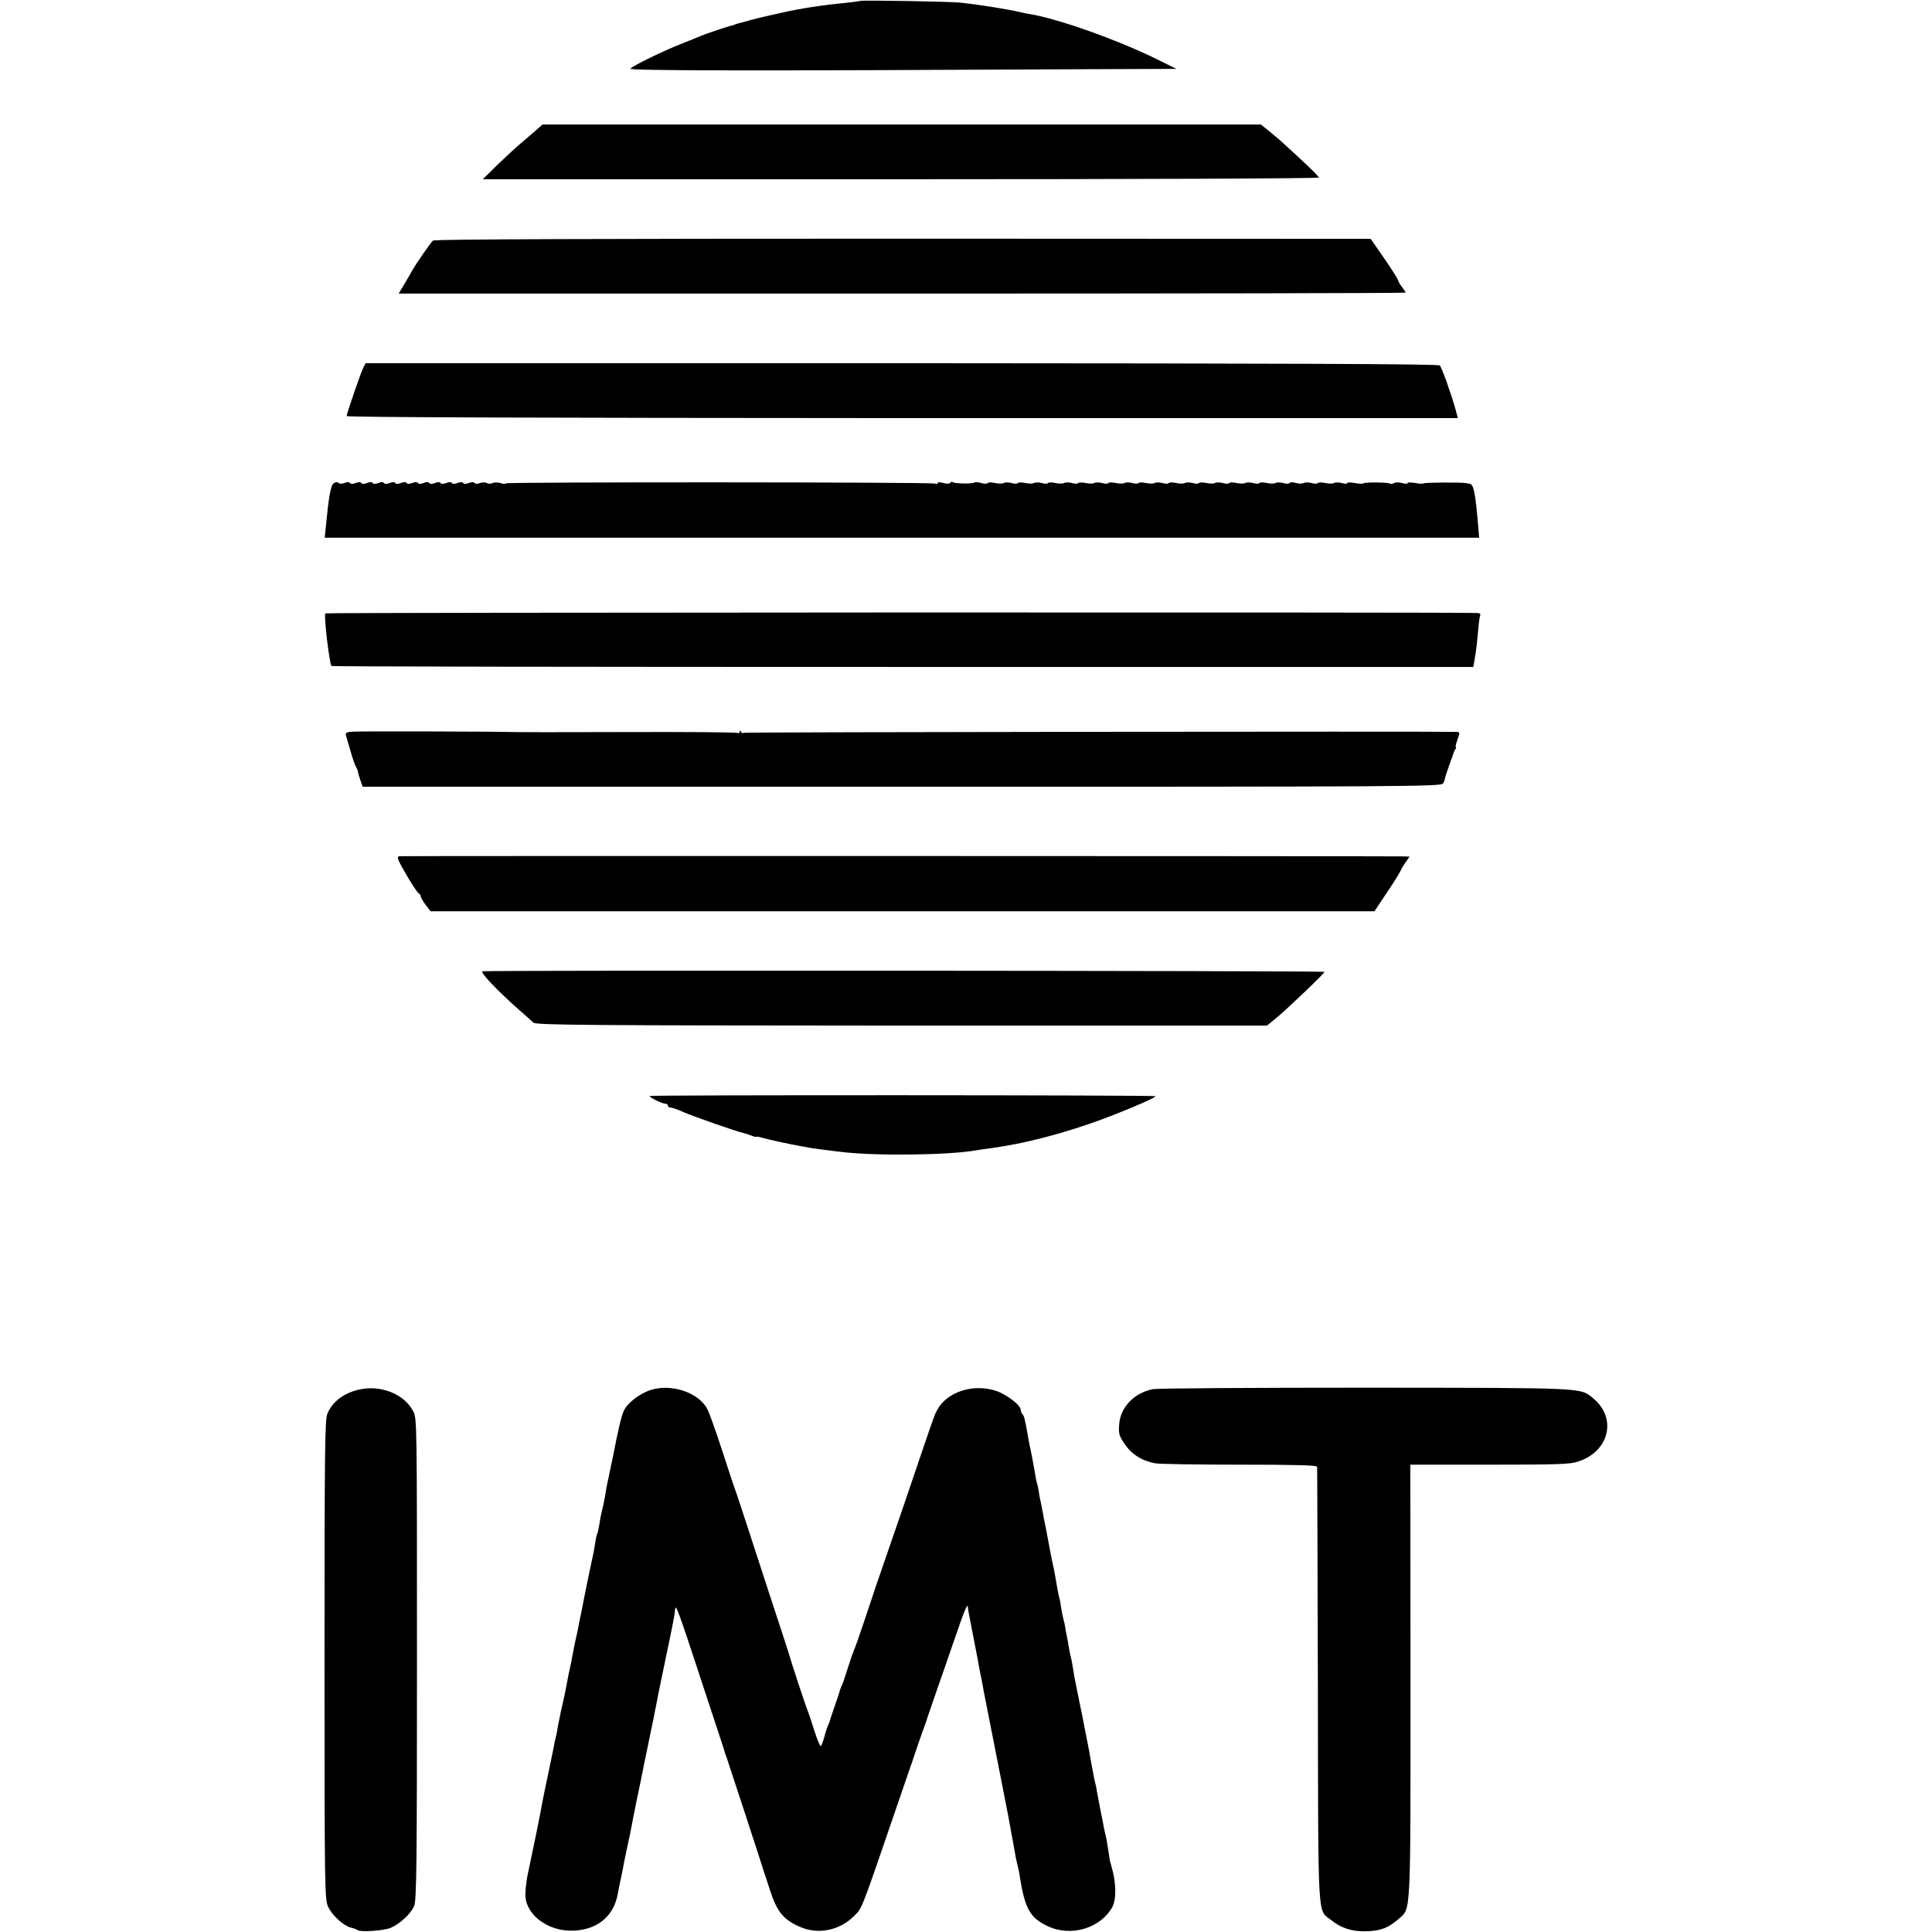 <?xml version="1.0" standalone="no"?>
<!DOCTYPE svg PUBLIC "-//W3C//DTD SVG 20010904//EN"
 "http://www.w3.org/TR/2001/REC-SVG-20010904/DTD/svg10.dtd">
<svg version="1.0" xmlns="http://www.w3.org/2000/svg"
 width="1024pt" height="1024pt" viewBox="0 0 1024 1024"
 preserveAspectRatio="xMidYMid meet">
<g transform="translate(0,1024) scale(0.1,-0.1)"
fill="#000000" stroke="none">
<path d="M4558 10235 c-1 -1 -34 -6 -73 -10 -127 -12 -235 -29 -332 -50 -37
-9 -79 -18 -93 -21 -14 -3 -50 -12 -80 -20 -30 -8 -62 -17 -70 -19 -8 -2 -15
-4 -15 -5 0 -1 -7 -3 -15 -5 -21 -4 -141 -45 -165 -55 -11 -5 -54 -23 -96 -39
-95 -37 -265 -119 -278 -135 -9 -11 655 -12 2374 -3 l520 2 -105 52 c-210 103
-525 215 -675 239 -11 1 -31 6 -45 9 -73 17 -216 40 -320 51 -52 6 -527 14
-532 9z"/>
<path d="M2838 9547 c-20 -17 -55 -48 -78 -67 -23 -19 -78 -70 -122 -112 l-79
-78 2215 0 c1299 0 2216 4 2216 9 0 7 -69 74 -204 196 -6 6 -32 27 -57 48
l-46 37 -1904 0 -1904 0 -37 -33z"/>
<path d="M2295 8965 c-12 -10 -90 -123 -111 -160 -6 -11 -24 -43 -41 -71 l-30
-50 2668 0 c1468 0 2669 2 2669 5 0 3 -9 17 -20 31 -11 14 -20 30 -20 35 -1 6
-33 57 -73 115 l-72 104 -2479 1 c-1638 0 -2483 -3 -2491 -10z"/>
<path d="M1925 8290 c-12 -23 -84 -232 -88 -255 -1 -7 992 -10 2944 -11 l2946
0 -12 45 c-25 89 -73 223 -84 234 -8 8 -749 11 -2852 12 l-2841 0 -13 -25z"/>
<path d="M1768 7678 c-16 -13 -26 -73 -42 -240 l-5 -48 3060 0 3059 0 -5 58
c-15 179 -24 226 -46 228 -8 1 -18 3 -24 4 -23 4 -216 3 -220 -2 -3 -3 -23 -2
-45 2 -22 4 -40 4 -40 -1 0 -4 -13 -4 -29 1 -15 4 -34 4 -42 0 -7 -5 -17 -6
-22 -3 -12 7 -135 8 -142 1 -3 -3 -23 -2 -45 2 -22 4 -40 4 -40 -1 0 -4 -13
-4 -29 1 -15 4 -34 4 -41 0 -6 -4 -27 -4 -46 0 -19 4 -36 4 -39 0 -3 -5 -18
-5 -34 0 -15 4 -34 4 -41 0 -7 -4 -26 -4 -41 0 -16 5 -31 5 -34 0 -3 -5 -18
-5 -34 0 -15 4 -34 4 -41 0 -6 -4 -27 -4 -46 0 -19 4 -36 4 -39 0 -3 -5 -18
-5 -34 0 -15 4 -34 4 -41 0 -6 -4 -27 -4 -46 0 -19 4 -36 4 -39 0 -3 -5 -18
-5 -34 0 -15 4 -34 4 -41 0 -6 -4 -27 -4 -46 0 -19 4 -36 4 -39 0 -3 -5 -18
-5 -34 0 -15 4 -34 4 -41 0 -6 -4 -27 -4 -46 0 -19 4 -36 4 -39 0 -3 -5 -18
-5 -34 0 -15 4 -34 4 -41 0 -6 -4 -27 -4 -46 0 -19 4 -36 4 -39 0 -3 -5 -18
-5 -34 0 -15 4 -34 4 -41 0 -6 -4 -27 -4 -46 0 -19 4 -36 4 -39 0 -3 -5 -18
-5 -34 0 -15 4 -34 4 -41 0 -6 -4 -27 -4 -46 0 -19 4 -36 4 -39 0 -3 -5 -18
-5 -34 0 -15 4 -34 4 -41 0 -6 -4 -27 -4 -46 0 -19 4 -36 4 -39 0 -3 -5 -18
-5 -34 0 -15 4 -34 4 -41 0 -6 -4 -27 -4 -46 0 -19 4 -36 4 -39 0 -3 -5 -18
-5 -34 0 -15 4 -34 4 -41 0 -6 -4 -27 -4 -46 0 -19 4 -36 4 -39 0 -3 -5 -18
-5 -34 0 -16 4 -32 6 -35 3 -8 -8 -102 -7 -115 1 -5 4 -12 2 -15 -3 -4 -6 -18
-6 -36 -1 -17 5 -30 5 -30 0 0 -5 -7 -7 -15 -3 -22 8 -2275 9 -2275 1 0 -4
-13 -3 -28 2 -16 4 -35 4 -43 -1 -8 -4 -21 -4 -29 1 -7 4 -24 4 -36 0 -14 -6
-26 -5 -29 0 -3 6 -15 6 -30 0 -15 -6 -27 -6 -30 0 -3 6 -15 6 -30 0 -15 -6
-27 -6 -30 0 -3 6 -15 6 -30 0 -15 -6 -27 -6 -30 0 -3 6 -15 6 -30 0 -15 -6
-27 -6 -30 0 -3 6 -15 6 -30 0 -15 -6 -27 -6 -30 0 -3 6 -15 6 -30 0 -15 -6
-27 -6 -30 0 -3 6 -15 6 -30 0 -15 -6 -27 -6 -30 0 -3 6 -15 6 -30 0 -15 -6
-27 -6 -30 0 -3 6 -15 6 -30 0 -15 -6 -27 -6 -30 0 -3 6 -15 6 -30 0 -15 -6
-27 -6 -30 0 -3 6 -15 6 -30 0 -15 -6 -27 -6 -30 0 -3 6 -15 6 -29 0 -14 -5
-27 -5 -33 1 -6 6 -15 4 -25 -3z"/>
<path d="M1724 6989 c-8 -13 22 -268 33 -279 2 -3 1365 -5 3028 -5 l3024 0 5
30 c10 54 15 99 21 169 3 37 8 72 11 77 3 5 -5 10 -18 10 -98 5 -6101 3 -6104
-2z"/>
<path d="M1867 6362 c-35 -3 -38 -6 -32 -25 4 -12 14 -49 24 -82 9 -33 22 -69
28 -80 6 -11 11 -22 10 -25 0 -3 5 -22 12 -42 l13 -38 2858 0 c2713 0 2860 1
2869 18 5 9 9 20 9 25 1 6 17 56 40 117 3 8 6 17 6 20 1 3 5 11 9 18 5 6 6 12
3 12 -3 0 1 18 9 40 14 39 13 40 -8 41 -151 3 -3770 -1 -3776 -5 -5 -4 -12 0
-14 6 -4 10 -6 10 -6 0 -1 -7 -6 -10 -11 -7 -6 4 -268 6 -583 5 -314 -1 -588
-1 -607 0 -99 3 -820 5 -853 2z"/>
<path d="M2117 5702 c-14 -3 -12 -11 15 -60 40 -73 81 -136 91 -140 4 -2 7 -8
7 -14 0 -5 12 -25 26 -44 l26 -34 2502 0 2501 0 65 98 c36 53 68 105 73 116 4
10 16 31 28 47 l20 29 -43 1 c-174 2 -5298 3 -5311 1z"/>
<path d="M2558 5092 c-17 -3 75 -100 196 -207 32 -27 64 -57 73 -65 15 -13
246 -15 1952 -16 l1936 0 55 45 c66 56 250 232 250 240 0 6 -4431 9 -4462 3z"/>
<path d="M3444 4431 c-6 -6 65 -41 83 -41 7 0 13 -4 13 -10 0 -5 6 -10 14 -10
7 0 39 -11 70 -25 53 -23 281 -103 316 -110 8 -2 27 -8 43 -14 15 -6 27 -9 27
-6 0 2 15 -1 33 -6 30 -9 135 -32 202 -44 17 -3 41 -7 55 -10 14 -2 48 -7 75
-10 28 -4 64 -8 80 -10 184 -23 580 -18 725 9 14 2 45 7 70 10 40 5 147 24
175 31 6 1 24 5 40 9 104 24 205 54 305 88 135 46 361 140 354 148 -7 6 -2674
7 -2680 1z"/>
<path d="M1903 2875 c-82 -19 -141 -64 -168 -128 -13 -32 -15 -196 -15 -1304
0 -1212 1 -1270 19 -1309 20 -45 82 -101 121 -111 14 -3 30 -9 35 -13 17 -12
139 -3 176 12 50 22 107 75 124 116 13 29 15 220 15 1308 0 1263 0 1275 -20
1314 -47 91 -171 141 -287 115z"/>
<path d="M3453 2874 c-61 -18 -128 -70 -147 -112 -13 -31 -28 -91 -60 -256 -3
-11 -11 -52 -19 -91 -9 -38 -18 -88 -21 -110 -4 -22 -11 -56 -16 -75 -5 -19
-11 -52 -14 -74 -4 -21 -8 -42 -11 -46 -2 -4 -7 -22 -9 -41 -3 -19 -8 -45 -10
-59 -10 -44 -14 -63 -35 -165 -11 -55 -22 -111 -25 -125 -2 -14 -7 -36 -10
-50 -3 -14 -8 -36 -10 -50 -2 -14 -9 -45 -15 -70 -5 -25 -13 -61 -16 -80 -3
-19 -10 -53 -15 -75 -5 -22 -12 -56 -15 -75 -3 -19 -11 -55 -16 -80 -6 -25
-12 -54 -15 -65 -2 -11 -7 -33 -10 -50 -4 -16 -8 -40 -10 -52 -1 -11 -5 -29
-8 -40 -3 -10 -8 -31 -10 -48 -3 -16 -17 -84 -31 -150 -14 -65 -28 -133 -31
-150 -2 -16 -16 -84 -29 -150 -14 -66 -27 -129 -29 -140 -2 -11 -11 -54 -20
-95 -8 -41 -13 -93 -11 -114 9 -99 120 -180 244 -179 132 1 223 73 245 193 2
14 9 48 15 75 6 28 13 61 15 75 2 14 12 58 20 97 9 40 18 85 21 100 3 16 7 39
10 53 3 14 7 36 10 50 3 14 7 36 10 50 6 25 32 155 41 200 3 14 16 77 29 140
13 63 27 130 30 148 3 18 23 118 45 222 50 240 55 263 59 305 3 22 23 -32 111
-300 51 -154 105 -320 122 -370 16 -49 31 -94 32 -100 2 -5 6 -17 9 -25 7 -20
188 -572 191 -585 2 -5 5 -17 8 -25 3 -8 16 -46 28 -85 38 -119 74 -163 168
-201 93 -38 204 -14 278 60 45 45 33 14 234 601 34 99 64 187 67 195 3 8 7 20
9 25 3 12 62 183 71 205 3 8 7 20 8 25 2 6 21 62 43 125 22 63 66 189 97 280
59 172 74 207 75 180 0 -8 12 -71 26 -140 13 -69 27 -138 30 -155 2 -16 7 -41
10 -55 3 -14 8 -36 10 -50 2 -14 13 -70 24 -125 11 -55 41 -206 66 -335 25
-129 47 -242 49 -250 1 -8 6 -35 11 -60 4 -25 8 -47 9 -50 1 -3 5 -27 10 -55
10 -58 9 -52 18 -90 4 -16 10 -43 12 -60 27 -171 54 -219 146 -263 124 -60
282 -13 345 101 22 41 20 131 -5 215 -5 18 -10 36 -10 40 0 6 -14 90 -16 102
-1 3 -4 19 -8 35 -4 17 -9 41 -11 55 -3 14 -10 50 -16 80 -6 30 -13 69 -16 85
-2 17 -7 37 -9 45 -3 8 -11 53 -20 100 -8 47 -17 96 -20 110 -3 14 -10 48 -15
75 -5 28 -18 95 -30 150 -11 55 -22 111 -25 125 -10 63 -16 96 -20 110 -2 8
-7 31 -10 50 -3 19 -8 49 -12 65 -3 17 -7 37 -8 45 -1 8 -4 24 -8 35 -3 11 -8
38 -12 60 -3 22 -7 47 -10 55 -5 16 -12 55 -21 110 -3 19 -10 55 -16 80 -5 25
-12 56 -14 70 -8 45 -25 135 -31 160 -2 14 -6 34 -8 45 -2 11 -6 31 -9 45 -4
14 -8 39 -10 55 -3 17 -7 37 -10 45 -3 8 -7 31 -10 50 -5 31 -17 96 -30 156
-2 12 -7 37 -10 55 -13 76 -18 94 -27 104 -5 5 -9 15 -9 23 0 24 -74 81 -130
100 -119 40 -259 -4 -311 -98 -7 -14 -14 -27 -15 -30 0 -3 -4 -12 -7 -20 -6
-14 -87 -252 -142 -415 -13 -38 -60 -176 -105 -305 -45 -129 -83 -242 -85
-250 -6 -19 -74 -220 -82 -240 -4 -8 -7 -17 -8 -20 -1 -3 -4 -12 -8 -20 -3 -8
-15 -46 -28 -85 -12 -38 -24 -74 -28 -80 -3 -5 -6 -14 -8 -20 -1 -5 -13 -44
-28 -85 -14 -41 -27 -79 -28 -85 -1 -5 -5 -14 -8 -20 -3 -5 -12 -31 -19 -58
-7 -26 -16 -49 -19 -52 -4 -2 -20 35 -35 83 -15 48 -31 96 -36 107 -9 21 -88
260 -94 285 -2 8 -45 141 -96 295 -50 154 -112 343 -137 420 -25 77 -49 149
-53 160 -5 11 -36 105 -70 210 -34 104 -70 206 -80 225 -45 88 -187 137 -297
104z"/>
<path d="M6110 2877 c-99 -20 -171 -95 -178 -185 -4 -51 -1 -62 30 -107 36
-54 95 -90 163 -101 22 -4 223 -7 448 -7 286 0 407 -3 408 -11 1 -6 2 -526 4
-1156 2 -1273 -3 -1189 69 -1246 56 -45 115 -63 192 -60 75 3 113 18 169 67
64 56 61 7 61 1265 l-1 1141 420 0 c367 0 427 2 471 17 164 54 205 230 79 334
-71 58 -27 56 -1205 57 -597 0 -1106 -3 -1130 -8z"/>
</g>
</svg>
